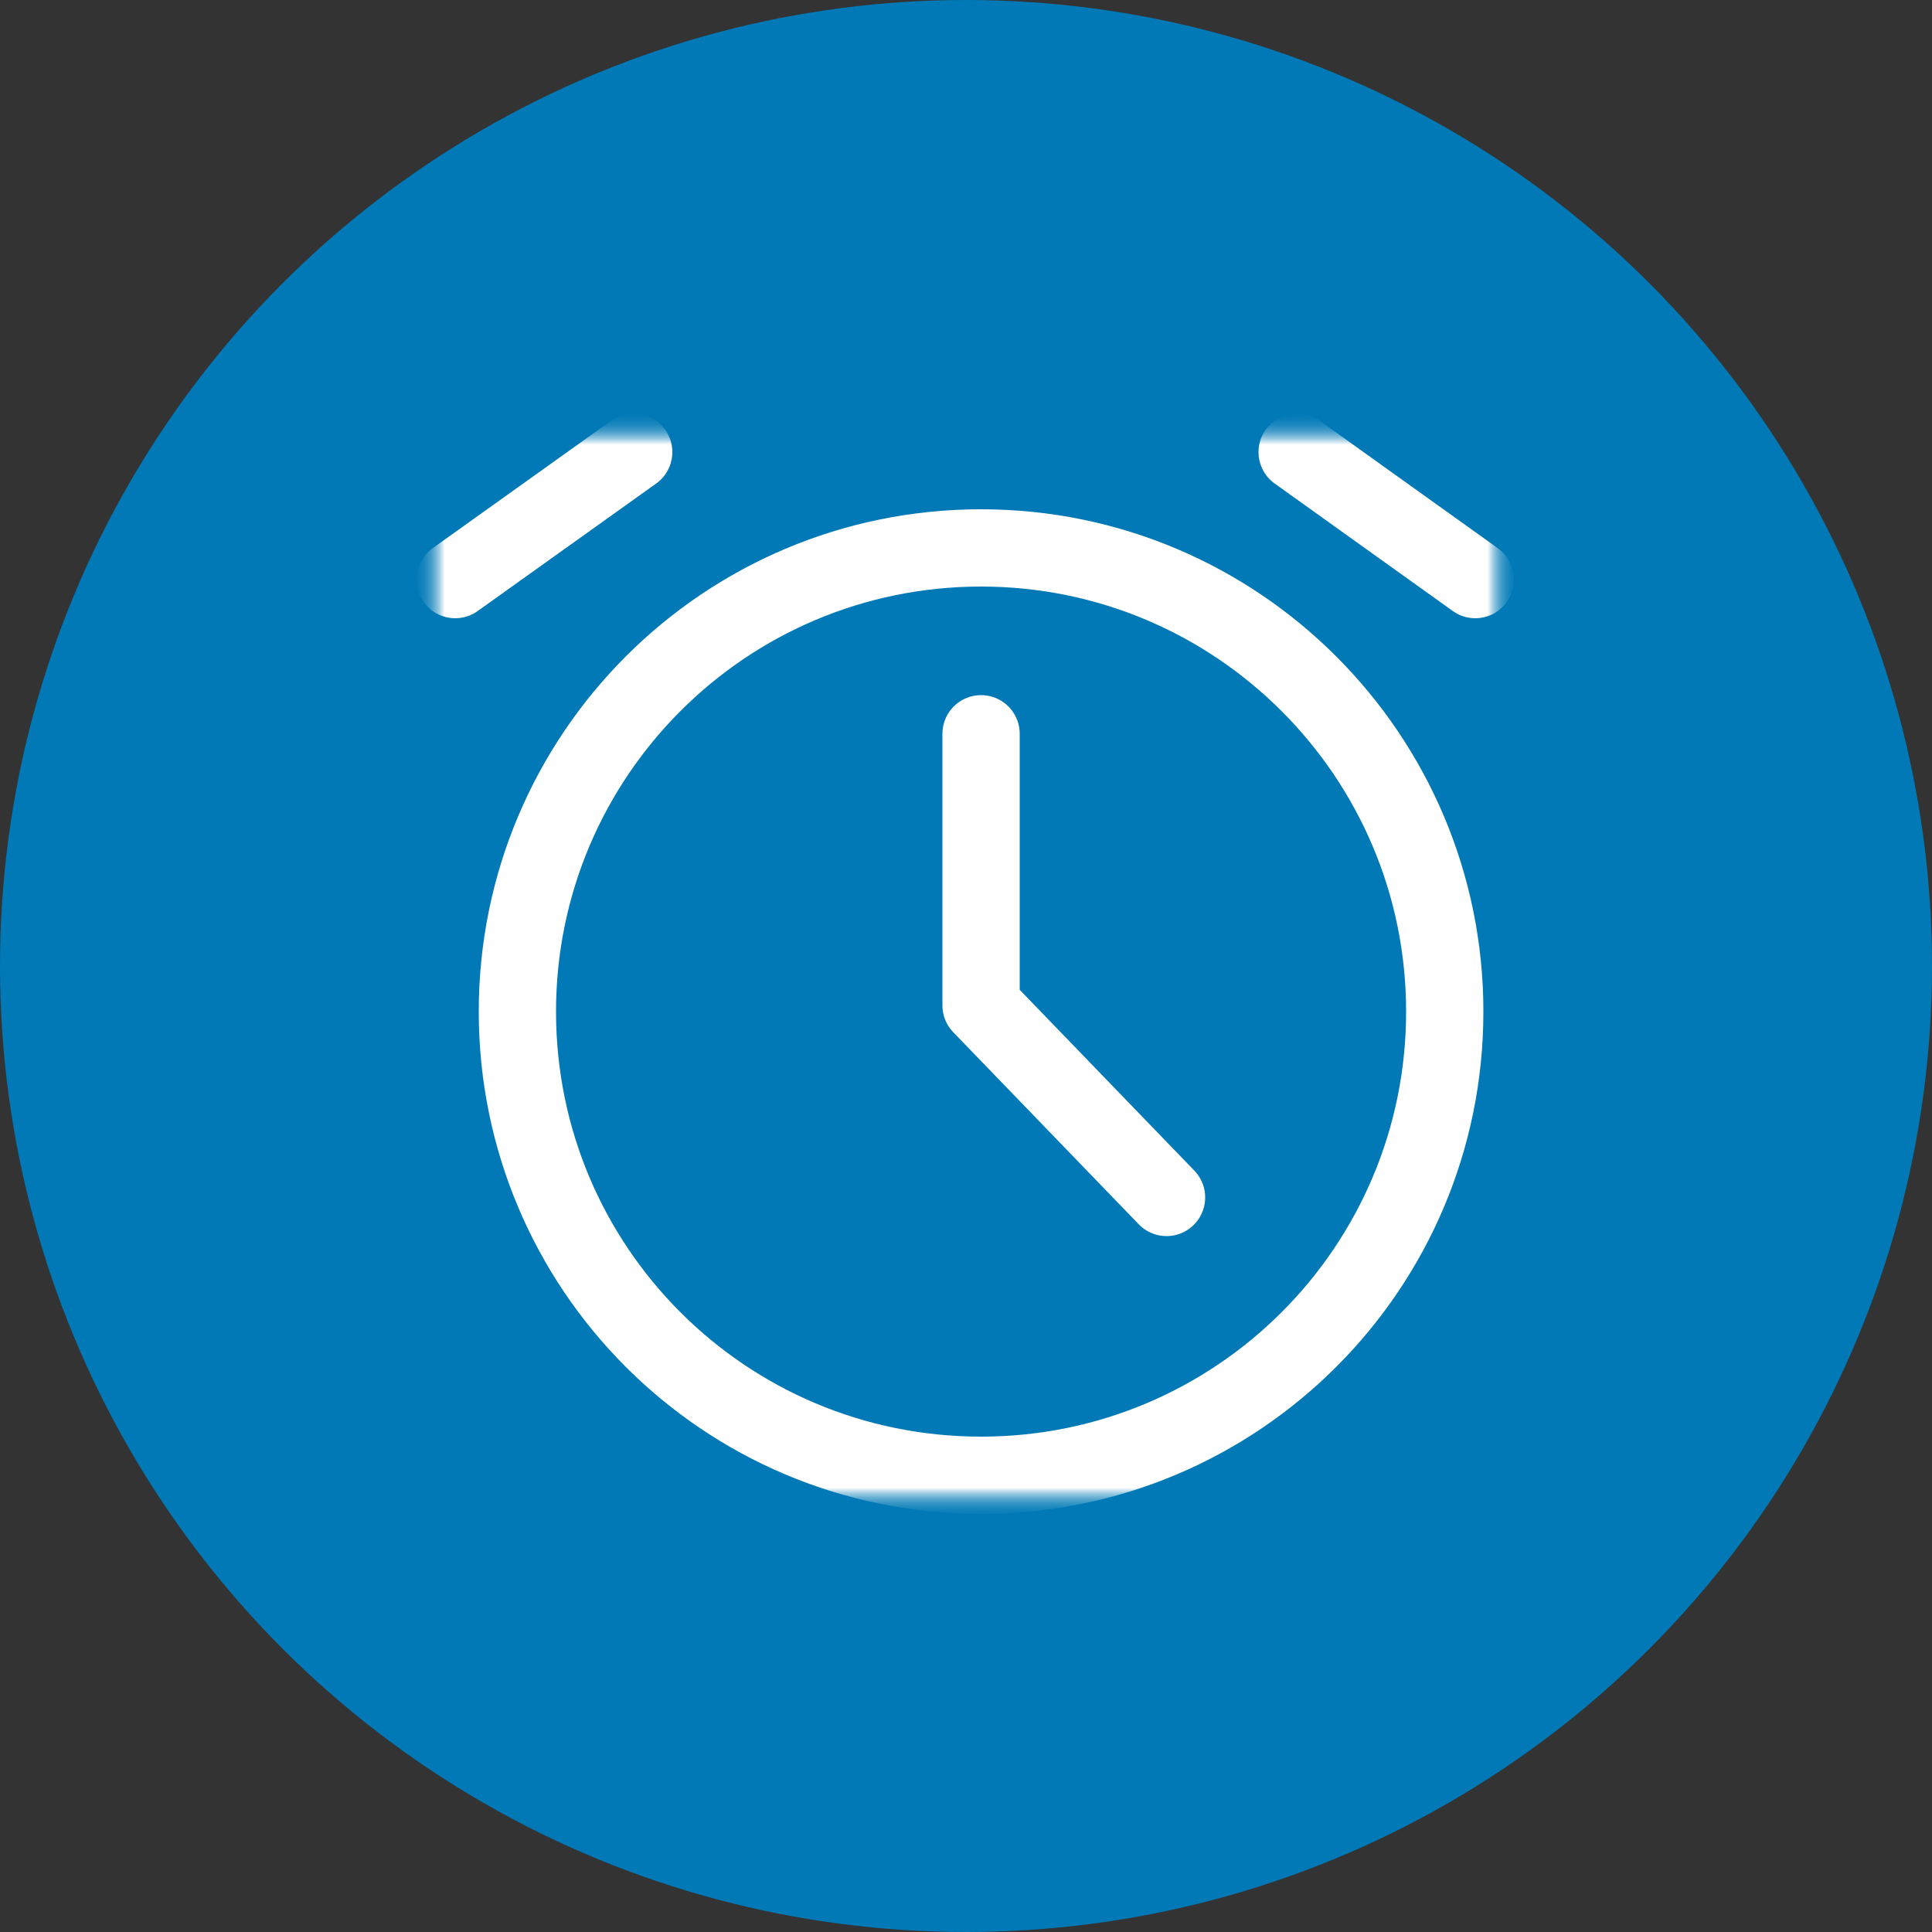 <svg width="50" height="50" viewBox="0 0 50 50" fill="none" xmlns="http://www.w3.org/2000/svg" xmlns:xlink="http://www.w3.org/1999/xlink">
	<rect x="0" y="0" width="50" height="50" fill="#333333" stroke="none"/>
	<desc>
			Created with Pixso.
	</desc>
	<defs>
		<clipPath id="clip62_115">
			<rect id="hours-of-work" width="50" height="50" fill="white" fill-opacity="0"/>
		</clipPath>
	</defs>
	<g clip-path="url(#clip62_115)">
		<circle id="Oval 2" cx="25" cy="25" r="25" fill="#0079B6" fill-opacity="1"/>
		<mask id="mask62_119" mask-type="alpha" maskUnits="userSpaceOnUse" x="11" y="11" width="28" height="28">
			<rect id="hours-of-work" x="11" y="11" width="28" height="28" fill="#000000" fill-opacity="1"/>
		</mask>
		<g mask="url(#mask62_119)">
			<mask id="mask62_123" mask-type="alpha" maskUnits="userSpaceOnUse" x="11" y="11" width="28" height="28">
				<rect id="hours-of-work" x="11" y="11" width="28" height="28" fill="#000000" fill-opacity="1"/>
			</mask>
			<g mask="url(#mask62_123)">
				<mask id="mask62_127" mask-type="alpha" maskUnits="userSpaceOnUse" x="11" y="11" width="28" height="28">
					<rect id="hours-of-work" x="11" y="11" width="28" height="28" fill="#000000" fill-opacity="1"/>
				</mask>
				<g mask="url(#mask62_127)">
					<path id="path" d="M25.39 38.18C32.02 38.18 37.39 32.81 37.39 26.18C37.39 19.56 32.02 14.18 25.39 14.18C18.75 14.18 13.39 19.56 13.39 26.18C13.39 32.81 18.75 38.18 25.39 38.18Z" fill="#000000" fill-opacity="0" fill-rule="nonzero"/>
					<path id="path" d="M37.39 26.18C37.39 19.56 32.02 14.18 25.39 14.18C18.75 14.18 13.39 19.56 13.39 26.18C13.39 32.81 18.75 38.18 25.39 38.18C32.02 38.18 37.39 32.81 37.39 26.18Z" fill="#000000" fill-opacity="0" fill-rule="nonzero"/>
					<path id="path" d="M25.39 14.18C18.75 14.18 13.39 19.56 13.39 26.18C13.39 32.81 18.75 38.18 25.39 38.18C32.02 38.18 37.39 32.81 37.39 26.18C37.39 19.56 32.02 14.18 25.39 14.18Z" fill="#000000" fill-opacity="0" fill-rule="nonzero"/>
					<path id="path" d="M13.39 26.18C13.39 32.81 18.75 38.18 25.39 38.18C32.02 38.18 37.39 32.81 37.39 26.18C37.39 19.56 32.02 14.18 25.39 14.18C18.75 14.18 13.39 19.56 13.39 26.18Z" fill="#000000" fill-opacity="0" fill-rule="nonzero"/>
					<path id="path" d="M25.39 38.18C32.02 38.18 37.39 32.81 37.39 26.18C37.39 19.56 32.02 14.18 25.39 14.18C18.75 14.18 13.39 19.56 13.39 26.18C13.39 32.81 18.75 38.18 25.39 38.18Z" stroke="#FFFFFF" stroke-opacity="1" stroke-width="2" stroke-linejoin="round"/>
					<path id="path" d="M24.81 19C24.81 18.65 25.06 18.38 25.39 18.38C25.73 18.38 25.99 18.65 25.99 18.99L24.81 19ZM30.59 30.55C30.83 30.8 30.83 31.18 30.61 31.4C30.36 31.64 29.99 31.63 29.75 31.39L30.59 30.55Z" fill="#000000" fill-opacity="0" fill-rule="nonzero"/>
					<path id="path" d="M24.63 19.01C24.63 18.57 24.96 18.2 25.39 18.2C25.83 18.2 26.16 18.56 26.16 18.99L24.63 19.01ZM30.73 30.45C31.03 30.77 31.05 31.25 30.74 31.55C30.41 31.84 29.93 31.84 29.63 31.53L30.73 30.45Z" fill="#000000" fill-opacity="0" fill-rule="nonzero"/>
					<path id="path" d="M24.41 19.01C24.41 18.45 24.83 17.99 25.39 17.99C25.95 17.99 26.39 18.42 26.39 18.99L24.41 19.01ZM30.88 30.3C31.27 30.7 31.29 31.32 30.88 31.71C30.48 32.1 29.86 32.09 29.47 31.68L30.88 30.3Z" fill="#000000" fill-opacity="0" fill-rule="nonzero"/>
					<path id="path" d="M24.41 19.01L24.39 18.99C24.39 18.42 24.83 17.99 25.39 17.99C25.95 17.99 26.39 18.42 26.39 18.99L26.37 19.01L24.41 19.01ZM30.88 30.29L30.91 30.29C31.29 30.69 31.28 31.32 30.88 31.7C30.48 32.09 29.86 32.08 29.47 31.68L29.47 31.65L30.88 30.29Z" fill="#000000" fill-opacity="0" fill-rule="nonzero"/>
					<path id="path" d="M25.39 18.99L25.39 26.02L30.19 30.99" stroke="#FFFFFF" stroke-opacity="1" stroke-width="2" stroke-linejoin="round" stroke-linecap="round"/>
					<path id="path" d="M12.15 15.46C11.87 15.65 11.49 15.62 11.3 15.35C11.09 15.07 11.16 14.71 11.44 14.51L12.15 15.46ZM16.06 11.24C16.33 11.05 16.7 11.09 16.9 11.36C17.08 11.63 17.03 12 16.75 12.18L16.06 11.24Z" fill="#000000" fill-opacity="0" fill-rule="nonzero"/>
					<path id="path" d="M12.25 15.6C11.9 15.85 11.41 15.81 11.16 15.45C10.9 15.09 10.99 14.61 11.33 14.35L12.25 15.6ZM15.94 11.09C16.29 10.83 16.78 10.88 17.03 11.25C17.28 11.6 17.21 12.08 16.85 12.33L15.94 11.09Z" fill="#000000" fill-opacity="0" fill-rule="nonzero"/>
					<path id="path" d="M12.36 15.79C11.91 16.12 11.29 16.04 10.96 15.58C10.65 15.12 10.75 14.51 11.2 14.18L12.36 15.79ZM15.82 10.91C16.26 10.59 16.9 10.66 17.21 11.12C17.54 11.58 17.44 12.18 16.99 12.52L15.82 10.91Z" fill="#000000" fill-opacity="0" fill-rule="nonzero"/>
					<path id="path" d="M12.37 15.78L12.37 15.81C11.91 16.13 11.3 16.03 10.97 15.58C10.65 15.12 10.75 14.51 11.2 14.18L11.23 14.19L12.37 15.78ZM15.82 10.91L15.82 10.88C16.28 10.56 16.89 10.66 17.22 11.11C17.54 11.57 17.44 12.18 16.99 12.51L16.96 12.5L15.82 10.91Z" fill="#000000" fill-opacity="0" fill-rule="nonzero"/>
					<path id="path" d="M11.78 15L16.4 11.7" stroke="#FFFFFF" stroke-opacity="1" stroke-width="2" stroke-linejoin="round" stroke-linecap="round"/>
					<path id="path" d="M33.24 12.19C32.97 12 32.89 11.63 33.08 11.36C33.27 11.09 33.64 11.03 33.91 11.21L33.24 12.19ZM38.5 14.52C38.78 14.71 38.87 15.07 38.67 15.35C38.48 15.62 38.11 15.69 37.83 15.49L38.5 14.52Z" fill="#000000" fill-opacity="0" fill-rule="nonzero"/>
					<path id="path" d="M33.14 12.32C32.78 12.07 32.68 11.6 32.94 11.25C33.18 10.88 33.66 10.82 34.02 11.07L33.14 12.32ZM38.62 14.36C38.97 14.62 39.08 15.08 38.82 15.45C38.58 15.81 38.09 15.88 37.74 15.62L38.62 14.36Z" fill="#000000" fill-opacity="0" fill-rule="nonzero"/>
					<path id="path" d="M33.01 12.51C32.55 12.17 32.43 11.58 32.75 11.12C33.08 10.66 33.69 10.56 34.15 10.88L33.01 12.51ZM38.75 14.18C39.21 14.51 39.33 15.12 39.01 15.58C38.68 16.04 38.07 16.13 37.61 15.82L38.75 14.18Z" fill="#000000" fill-opacity="0" fill-rule="nonzero"/>
					<path id="path" d="M33.01 12.5L32.98 12.51C32.53 12.18 32.43 11.57 32.75 11.11C33.08 10.66 33.69 10.56 34.15 10.88L34.15 10.91L33.01 12.5ZM38.74 14.19L38.77 14.18C39.22 14.51 39.33 15.12 39 15.58C38.67 16.03 38.06 16.13 37.6 15.81L37.6 15.78L38.74 14.19Z" fill="#000000" fill-opacity="0" fill-rule="nonzero"/>
					<path id="path" d="M33.57 11.7L38.18 15" stroke="#FFFFFF" stroke-opacity="1" stroke-width="2" stroke-linejoin="round" stroke-linecap="round"/>
				</g>
			</g>
		</g>
	</g>
</svg>
